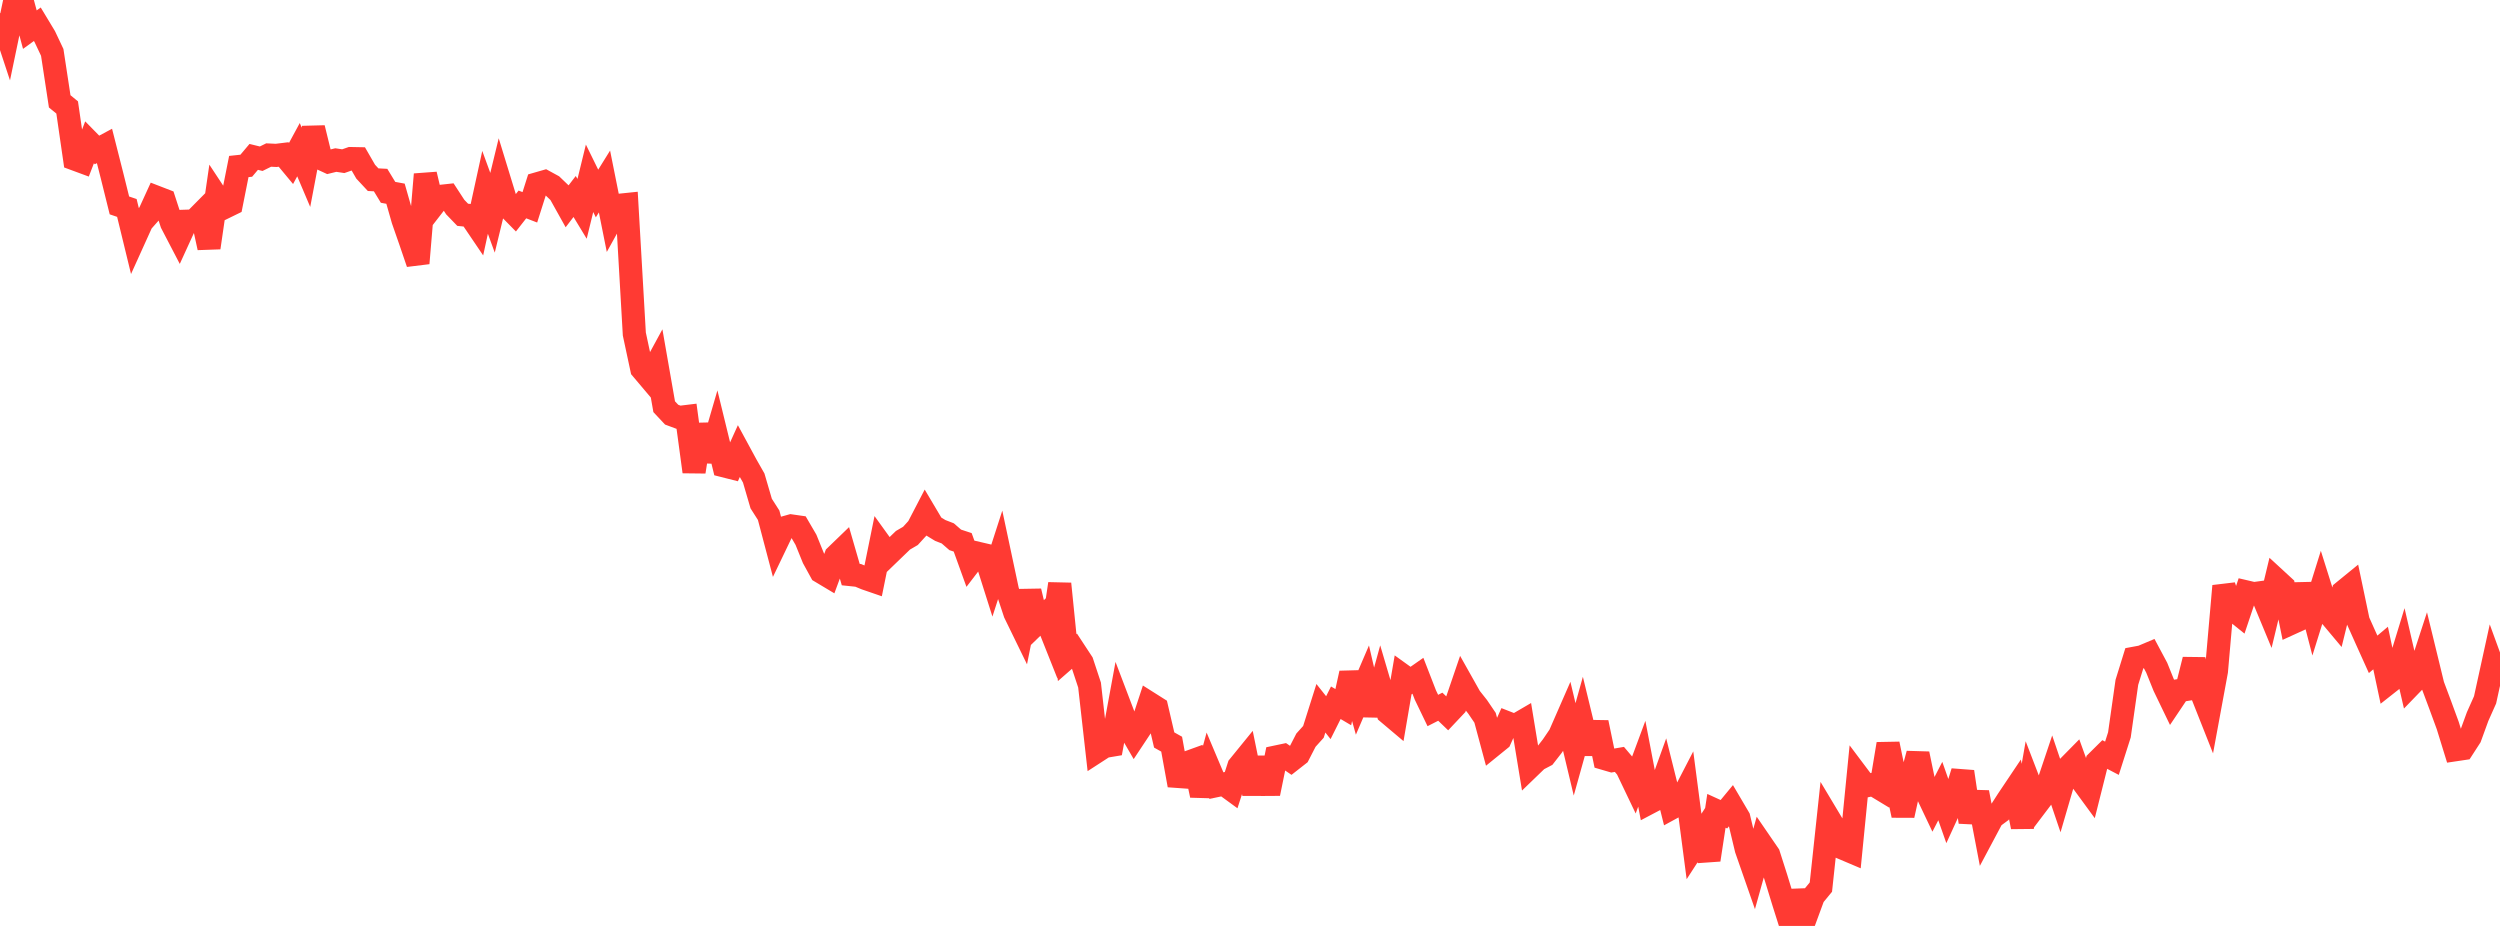 <?xml version="1.0" standalone="no"?>
<!DOCTYPE svg PUBLIC "-//W3C//DTD SVG 1.1//EN" "http://www.w3.org/Graphics/SVG/1.1/DTD/svg11.dtd">

<svg width="135" height="50" viewBox="0 0 135 50" preserveAspectRatio="none" 
  xmlns="http://www.w3.org/2000/svg"
  xmlns:xlink="http://www.w3.org/1999/xlink">


<polyline points="0.0, 0.712 0.403, 1.933 0.806, 0.0 1.209, 0.099 1.612, 1.601 2.015, 1.309 2.418, 1.977 2.821, 2.83 3.224, 5.473 3.627, 5.803 4.03, 8.586 4.433, 8.735 4.836, 7.686 5.239, 8.097 5.642, 7.881 6.045, 9.469 6.448, 11.092 6.851, 11.229 7.254, 12.886 7.657, 11.995 8.06, 11.539 8.463, 10.658 8.866, 10.814 9.269, 12.054 9.672, 12.828 10.075, 11.946 10.478, 11.932 10.881, 11.525 11.284, 13.375 11.687, 10.605 12.09, 11.216 12.493, 11.019 12.896, 8.992 13.299, 8.949 13.701, 8.472 14.104, 8.571 14.507, 8.372 14.91, 8.391 15.313, 8.342 15.716, 8.827 16.119, 8.083 16.522, 9.033 16.925, 6.911 17.328, 8.556 17.731, 8.742 18.134, 8.643 18.537, 8.704 18.94, 8.563 19.343, 8.571 19.746, 9.27 20.149, 9.703 20.552, 9.724 20.955, 10.386 21.358, 10.46 21.761, 11.874 22.164, 13.032 22.567, 14.213 22.97, 9.416 23.373, 11.126 23.776, 10.606 24.179, 10.562 24.582, 11.181 24.985, 11.599 25.388, 11.64 25.791, 12.235 26.194, 10.387 26.597, 11.49 27.0, 9.829 27.403, 11.145 27.806, 11.555 28.209, 11.04 28.612, 11.195 29.015, 9.925 29.418, 9.809 29.821, 10.029 30.224, 10.415 30.627, 11.137 31.03, 10.611 31.433, 11.276 31.836, 9.628 32.239, 10.449 32.642, 9.801 33.045, 11.813 33.448, 11.085 33.851, 11.043 34.254, 18.038 34.657, 19.922 35.06, 20.399 35.463, 19.657 35.866, 21.962 36.269, 22.392 36.672, 22.542 37.075, 22.493 37.478, 25.474 37.881, 22.933 38.284, 24.883 38.687, 23.5 39.09, 25.152 39.493, 25.254 39.896, 24.364 40.299, 25.107 40.701, 25.814 41.104, 27.192 41.507, 27.824 41.91, 29.352 42.313, 28.512 42.716, 28.399 43.119, 28.457 43.522, 29.148 43.925, 30.142 44.328, 30.876 44.731, 31.117 45.134, 30.024 45.537, 29.635 45.94, 31.028 46.343, 31.07 46.746, 31.237 47.149, 31.376 47.552, 29.392 47.955, 29.951 48.358, 29.562 48.761, 29.174 49.164, 28.939 49.567, 28.497 49.97, 27.722 50.373, 28.401 50.776, 28.646 51.179, 28.802 51.582, 29.153 51.985, 29.286 52.388, 30.402 52.791, 29.876 53.194, 29.97 53.597, 31.243 54.0, 29.994 54.403, 31.889 54.806, 33.109 55.209, 33.936 55.612, 31.925 56.015, 33.622 56.418, 33.232 56.821, 34.245 57.224, 31.525 57.627, 35.512 58.03, 35.16 58.433, 35.774 58.836, 36.993 59.239, 40.568 59.642, 40.307 60.045, 40.239 60.448, 38.053 60.851, 39.113 61.254, 39.807 61.657, 39.199 62.06, 37.974 62.463, 38.229 62.866, 39.959 63.269, 40.185 63.672, 42.402 64.075, 41.198 64.478, 41.052 64.881, 42.946 65.284, 41.468 65.687, 42.423 66.09, 42.338 66.493, 42.632 66.896, 41.38 67.299, 40.885 67.701, 42.855 68.104, 40.927 68.507, 42.853 68.91, 40.878 69.313, 40.793 69.716, 41.068 70.119, 40.752 70.522, 39.968 70.925, 39.521 71.328, 38.246 71.731, 38.754 72.134, 37.948 72.537, 38.186 72.94, 36.352 73.343, 37.796 73.746, 36.856 74.149, 38.597 74.552, 37.131 74.955, 38.498 75.358, 38.838 75.761, 36.483 76.164, 36.773 76.567, 36.491 76.97, 37.53 77.373, 38.367 77.776, 38.162 78.179, 38.549 78.582, 38.121 78.985, 36.941 79.388, 37.658 79.791, 38.167 80.194, 38.761 80.597, 40.258 81.0, 39.931 81.403, 39.037 81.806, 39.195 82.209, 38.96 82.612, 41.412 83.015, 41.023 83.418, 40.812 83.821, 40.294 84.224, 39.7 84.627, 38.778 85.03, 40.466 85.433, 39.022 85.836, 40.682 86.239, 39.016 86.642, 40.959 87.045, 41.077 87.448, 41.008 87.851, 41.484 88.254, 42.327 88.657, 41.241 89.06, 43.347 89.463, 43.135 89.866, 42.017 90.269, 43.632 90.672, 43.412 91.075, 42.633 91.478, 45.71 91.881, 45.087 92.284, 46.431 92.687, 43.785 93.09, 43.969 93.493, 43.481 93.896, 44.166 94.299, 45.852 94.701, 47.005 95.104, 45.561 95.507, 46.149 95.91, 47.411 96.313, 48.726 96.716, 50.0 97.119, 48.133 97.522, 49.489 97.925, 48.394 98.328, 47.903 98.731, 44.144 99.134, 44.817 99.537, 45.81 99.94, 45.981 100.343, 41.906 100.746, 42.442 101.149, 42.356 101.552, 42.6 101.955, 40.173 102.358, 42.128 102.761, 44.029 103.164, 42.197 103.567, 40.706 103.97, 42.652 104.373, 43.501 104.776, 42.717 105.179, 43.863 105.582, 42.982 105.985, 41.673 106.388, 44.391 106.791, 42.789 107.194, 44.899 107.597, 44.142 108.0, 43.845 108.403, 43.218 108.806, 42.617 109.209, 44.654 109.612, 42.357 110.015, 43.406 110.418, 42.874 110.821, 41.672 111.224, 42.862 111.627, 41.479 112.03, 41.07 112.433, 42.189 112.836, 42.739 113.239, 41.134 113.642, 40.735 114.045, 40.946 114.448, 39.682 114.851, 36.845 115.254, 35.546 115.657, 35.471 116.06, 35.301 116.463, 36.056 116.866, 37.057 117.269, 37.893 117.672, 37.292 118.075, 37.227 118.478, 35.622 118.881, 37.411 119.284, 38.429 119.687, 36.244 120.09, 31.646 120.493, 32.842 120.896, 33.166 121.299, 31.964 121.701, 32.058 122.104, 32.003 122.507, 32.975 122.91, 31.3 123.313, 31.671 123.716, 33.658 124.119, 33.474 124.522, 31.57 124.925, 33.123 125.328, 31.832 125.731, 33.111 126.134, 33.592 126.537, 31.951 126.94, 31.622 127.343, 33.541 127.746, 34.441 128.149, 35.334 128.552, 34.994 128.955, 36.889 129.358, 36.571 129.761, 35.254 130.164, 37 130.567, 36.583 130.97, 35.347 131.373, 37.003 131.776, 38.082 132.179, 39.18 132.582, 40.486 132.985, 40.426 133.388, 39.802 133.791, 38.696 134.194, 37.792 134.597, 35.952 135.0, 37.056" fill="none" stroke="#ff3a33" stroke-width="1.25"/>

</svg>